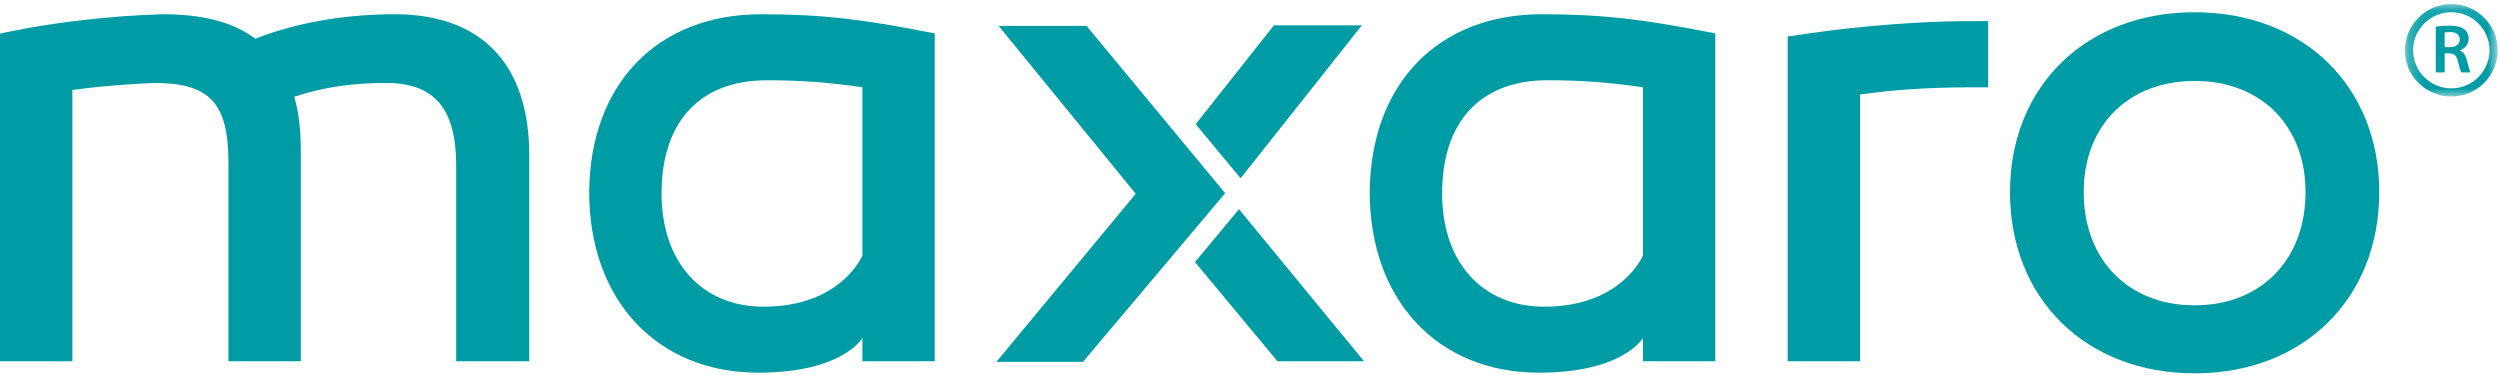 <?xml version="1.0" encoding="UTF-8"?> <svg xmlns="http://www.w3.org/2000/svg" xmlns:xlink="http://www.w3.org/1999/xlink" width="160px" height="24px" viewBox="0 0 160 24" version="1.1"><!-- Generator: Sketch 60.1 (88133) - https://sketch.com --><title>logo-maxaro</title><desc>Created with Sketch.</desc><defs><polygon id="path-1" points="0.209 0.106 6.147 0.106 6.147 6.023 0.209 6.023"></polygon></defs><g id="logo-maxaro" stroke="none" stroke-width="1" fill="none" fill-rule="evenodd"><g id="BRAND2019/Logo/White-registered-trademark"><g><g id="Group-3" transform="translate(153.706, 0.154)"><mask id="mask-2" fill="white"><use xlink:href="#path-1"></use></mask><g id="Clip-2"></g><path d="M3.178,0.628 C1.83,0.628 0.733,1.721 0.733,3.065 C0.733,4.408 1.83,5.501 3.178,5.501 C4.527,5.501 5.624,4.408 5.624,3.065 C5.624,1.721 4.527,0.628 3.178,0.628 M3.178,6.023 C1.541,6.023 0.209,4.696 0.209,3.065 C0.209,1.434 1.541,0.106 3.178,0.106 C4.816,0.106 6.148,1.434 6.148,3.065 C6.148,4.696 4.816,6.023 3.178,6.023" id="Fill-1" fill="#009CA5" mask="url(#mask-2)"></path></g><path d="M156.459,3.018 L156.799,3.018 C157.185,3.018 157.427,2.824 157.427,2.529 C157.427,2.203 157.185,2.053 156.813,2.053 C156.631,2.053 156.515,2.066 156.459,2.079 L156.459,3.018 Z M155.891,1.705 C156.105,1.67 156.426,1.643 156.757,1.643 C157.208,1.643 157.515,1.713 157.725,1.881 C157.897,2.018 157.995,2.225 157.995,2.476 C157.995,2.859 157.72,3.119 157.427,3.221 L157.427,3.234 C157.65,3.313 157.785,3.52 157.865,3.806 C157.962,4.177 158.046,4.521 158.111,4.635 L157.52,4.635 C157.473,4.547 157.399,4.305 157.311,3.935 C157.222,3.547 157.073,3.423 156.748,3.415 L156.459,3.415 L156.459,4.635 L155.891,4.635 L155.891,1.705 Z" id="Fill-4" fill="#009CA5"></path><path d="M140.457,23.894 C133.499,23.894 128.64,19.125 128.64,12.296 C128.64,5.517 133.499,0.783 140.457,0.783 C147.413,0.783 152.272,5.517 152.272,12.296 C152.272,19.125 147.413,23.894 140.457,23.894 M140.457,5.18 C136.21,5.18 133.357,8.039 133.357,12.296 C133.357,16.629 136.21,19.54 140.457,19.54 C144.702,19.54 147.555,16.629 147.555,12.296 C147.555,8.039 144.702,5.18 140.457,5.18" id="Fill-6" fill="#009CA5"></path><polygon id="Fill-8" fill="#009CA5" points="121.897 5.737 122.976 5.668 123.986 5.625 125.154 5.597 126.025 5.589 127.011 5.588 127.242 5.588 127.242 1.348 125.579 1.354 124.555 1.375 123.693 1.405 122.829 1.445 121.852 1.503 120.644 1.592 119.362 1.706 118.328 1.814 117.63 1.894 117.054 1.965 115.899 2.119 114.412 2.337 114.412 23.122 119.042 23.122 119.042 6.042 120.841 5.828"></polygon><path d="M98.482,23.851 C92.012,23.851 87.664,19.207 87.664,12.295 C87.712,5.378 92.027,0.912 98.656,0.912 C102.702,0.912 105.247,1.266 109.097,2.008 L109.778,2.139 L109.778,23.122 L105.147,23.122 L105.147,21.621 C105.147,21.621 103.931,23.851 98.482,23.851 M99.046,5.136 C94.756,5.136 92.295,7.777 92.295,12.381 C92.295,16.782 94.86,19.627 98.83,19.627 C103.794,19.627 105.147,16.357 105.147,16.357 L105.147,5.583 C102.944,5.267 101.13,5.136 99.046,5.136" id="Fill-10" fill="#009CA5"></path><path d="M48.527,23.851 C42.056,23.851 37.709,19.207 37.709,12.295 C37.756,5.378 42.071,0.912 48.701,0.912 C52.747,0.912 55.292,1.266 59.142,2.008 L59.823,2.139 L59.823,23.122 L55.193,23.122 L55.193,21.621 C55.193,21.621 53.976,23.851 48.527,23.851 M49.091,5.136 C44.801,5.136 42.34,7.777 42.34,12.381 C42.34,16.782 44.904,19.627 48.875,19.627 C53.839,19.627 55.193,16.357 55.193,16.357 L55.193,5.583 C52.989,5.267 51.175,5.136 49.091,5.136" id="Fill-12" fill="#009CA5"></path><path d="M29.197,23.122 L29.197,10.609 C29.197,6.943 27.81,5.309 24.701,5.309 C22.526,5.309 20.682,5.584 18.833,6.191 C19.114,7.149 19.251,8.293 19.251,9.659 L19.251,23.122 L14.62,23.122 L14.62,10.393 C14.62,6.592 13.42,5.309 9.864,5.309 C8.36,5.378 6.667,5.482 4.631,5.759 L4.631,23.122 L7.85550834e-05,23.122 L7.85550834e-05,2.15 L0.668,2.011 C3.469,1.423 7.291,0.992 10.407,0.912 L10.408,0.912 C13.001,0.912 14.898,1.411 16.339,2.475 C18.965,1.451 22.039,0.912 25.265,0.912 C30.815,0.912 33.871,4.11 33.871,9.918 L33.871,23.122 L29.197,23.122 Z" id="Fill-14" fill="#009CA5"></path><polygon id="Fill-16" fill="#009CA5" points="63.77 23.158 72.689 12.402 63.911 1.655 69.537 1.655 78.41 12.365 69.311 23.158"></polygon><polygon id="Fill-18" fill="#009CA5" points="79.4 11.406 87.159 1.62 81.532 1.62 76.525 7.948"></polygon><polygon id="Fill-20" fill="#009CA5" points="79.295 13.391 76.482 16.774 81.758 23.122 87.299 23.122"></polygon></g></g></g></svg> 